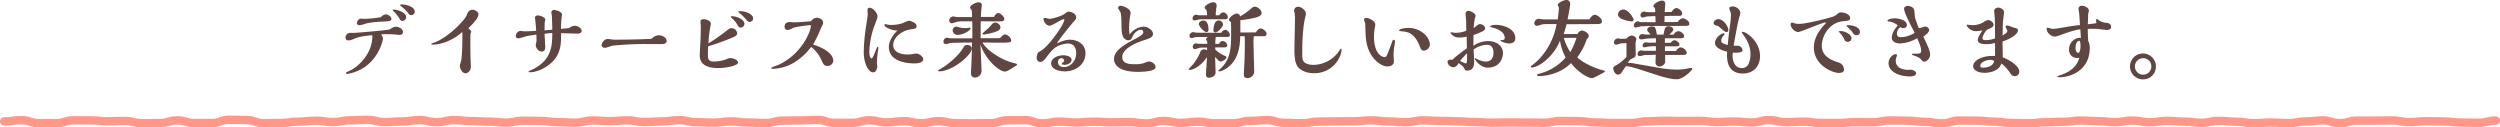 <svg xmlns="http://www.w3.org/2000/svg" viewBox="0 0 1488.18 75.88"><defs><style>.cls-1{fill:#604642;}.cls-2{fill:none;stroke:#ff9888;stroke-linecap:round;stroke-linejoin:round;stroke-width:5px;}</style></defs><g id="レイヤー_2" data-name="レイヤー 2"><g id="レイヤー_1-2" data-name="レイヤー 1"><path class="cls-1" d="M211.09,23c-1.83.75-2.5,1.05-3.51,1.05-.82,0-1.89-.2-1.89-1.55a2.75,2.75,0,0,1,2.95-2.92l1.64,0c1.83,0,20.83-1.6,21.69-2.11,2-1.2,2.61-1.55,3.76-1.55,1.64,0,4.15,1.3,4.15,3.11a1.77,1.77,0,0,1-1.73,1.76c-.39,0-2.42-.2-2.85-.25-1-.1-2.6-.2-6.36-.2a14.67,14.67,0,0,0-1.89.1,1.34,1.34,0,0,0,.2.65c.62,1.05.72,1.21.72,1.66,0,1.81-2.7,12.15-11.81,17.77a25.68,25.68,0,0,1-9.6,3.52.55.55,0,0,1-.58-.55c0-.4.2-.45,1.84-1.21,6.65-3.06,13.83-11.3,13.83-20.54,0-.1,0-.8-.33-.8s-.87.1-1.45.15C216.5,21.54,213.6,21.89,211.09,23ZM229.56,8.54c1.35,0,3.43,1.2,3.43,2.76,0,1.3-1.64,1.35-4.25,1.5-3.52.16-8.58.46-11.71,1.46a11.84,11.84,0,0,1-2.95.75c-.67,0-1.63-.35-1.63-1.2,0-1,1-2.71,2.36-2.71.29,0,1.83.1,2.17.1a58.15,58.15,0,0,0,9.79-1A4.7,4.7,0,0,1,229.56,8.54Zm10,3.91a1.45,1.45,0,0,1-1.35-.75,27.25,27.25,0,0,0-3.28-4.37A10,10,0,0,1,233.66,6c0-.3.48-.3.63-.3,2.22,0,7.47,1.66,7.47,4.42A2.24,2.24,0,0,1,239.54,12.45ZM244.8,9c-.87,0-1.25-.4-1.78-1.11a20.48,20.48,0,0,0-3.19-3.31c-.43-.35-1.68-1.31-1.68-1.56s.53-.4.67-.4c3.66,0,8.05,1.71,8.05,4.17A2,2,0,0,1,244.8,9Z"/><path class="cls-1" d="M280,26.77c0,3,0,5.17.1,7.78.05.7.19,4.22.19,5,0,2.61-1.69,4.07-3.13,4.07-2.08,0-3.43-2.76-3.43-4.67a24.58,24.58,0,0,1,.73-2.56c.77-3.67.77-12.41.77-15.77a8.71,8.71,0,0,0-.1-1.61c-4.1,4-11.43,7.53-17.41,7.53-.28,0-1,0-1-.35s.15-.3,1.5-.75C266.35,22.7,276.57,12.25,277.82,9a5.2,5.2,0,0,1,1.35-2.41,3.17,3.17,0,0,1,2-.81c1.3,0,3.66,1.06,3.66,2.67,0,2.46-3.47,5.82-6,8.33,1.44,1.46,1.68,1.71,1.68,2s-.48,1.46-.48,1.76Z"/><path class="cls-1" d="M334,21.79c0,5-.58,10.65-5.4,15.22-4.29,4.12-9.74,6-13.11,6-.1,0-.87,0-.87-.36s2.84-1.5,3.37-1.8c10.71-5.83,10.71-14.27,10.76-21.2a44.37,44.37,0,0,0-4.58.46c0,1.05.38,6.32.38,7.53s0,3.06-2.12,3.06-3.52-2.46-3.52-3.81c0-.41.48-2.26.48-2.72s-.09-3.06-.09-3.61c-.87.2-5.16.8-6.08,1a43,43,0,0,1-4.29,1.26c-1.21,0-1.88-.4-1.88-1.36a3.06,3.06,0,0,1,2.7-3.06c.34,0,2,.25,2.41.25.19,0,2.84,0,7-.3-.14-2.81-.53-6.58-.63-7.08a2.4,2.4,0,0,1-.09-.65c0-1.06,1.11-1.46,1.78-1.46,1.06,0,4.39,1.05,4.39,2.51a14.44,14.44,0,0,1-.34,1.41c-.09.7-.09,4.21-.09,5,.67-.05,3.85-.35,4.58-.4,0-2.41-.15-5.68-.24-8.34,0-.3-.34-1.56-.34-1.86a1.7,1.7,0,0,1,1.68-1.6c1,0,4.68,1.2,4.68,2.66,0,.3-.24,1.7-.24,2a62.4,62.4,0,0,0-.34,6.67c1.55-.2,3.48-.35,4.83-.5a6.34,6.34,0,0,1,3.32-1.4c1.55,0,4.15,1.3,4.15,3.11,0,1.15-1.45,1.61-2.27,1.61-.14,0-9.06-.26-10-.3Z"/><path class="cls-1" d="M392.19,21c1.83,0,4.67,1.16,4.67,3.52,0,1.2-1.2,1.55-2.31,1.7h-9.16a181.53,181.53,0,0,0-20.88,1c-.63.1-3.62,1.25-4.34,1.25-1.16,0-2.07-.6-2.07-1.6,0-.56,1-3.67,3.76-3.67.48,0,2.94.4,3.52.4,7,0,15.62-.1,22.51-.5A6,6,0,0,1,392.19,21Z"/><path class="cls-1" d="M421.4,33c0,2.21.53,3.62,3.57,3.62a21.58,21.58,0,0,0,7.81-1.51,4.92,4.92,0,0,1,2-.55c1.35,0,4.53.95,4.53,2.71s-6.9,3.26-11.77,3.26-11-1.2-11-7.48c0-1.45.43-8.33.48-9.89.1-3.57.15-7.08.15-7.83,0-.41-.2-2.31-.2-2.77,0-.8,1.26-1.15,1.88-1.15,1,0,4.3.7,4.3,2.76,0,.2-.2,1.16-.24,1.46a64.85,64.85,0,0,0-1.16,10.14c2.7-1.61,4.68-3,5.11-3.31,1.54-1.11,4.48-3.22,4.63-3.37,2.65-2.11,2.89-2.31,4-2.31a3.31,3.31,0,0,1,3.33,3.12c0,.4,0,1.15-2,2.1a130.89,130.89,0,0,1-15.24,5.53C421.45,29.38,421.4,31.29,421.4,33Zm13.65-23c0-.3.33-.35.57-.35,3.19,0,7.53,2.11,7.53,4.47a2.3,2.3,0,0,1-2.27,2.31c-.92,0-1.06-.2-2.31-2.26-.73-1.2-1-1.46-3.38-3.87A.42.42,0,0,1,435.05,10Zm4.43-3c0-.35.48-.35.82-.35,4.39,0,8,2.16,8,4.17A2,2,0,0,1,446.18,13c-.91,0-1.3-.46-2-1.36a29.32,29.32,0,0,0-4.49-4.27C439.53,7.13,439.48,7.08,439.48,7Z"/><path class="cls-1" d="M496,36a3.29,3.29,0,0,1-3.38,3.26c-2,0-2.41-.91-3.57-3.32a20.19,20.19,0,0,0-6.22-8,33.9,33.9,0,0,1-7.9,7.78,26,26,0,0,1-14.66,5.23c-.58,0-1.21,0-1.21-.46s3.67-1.55,4.39-1.9c14.66-6.88,19.24-20.84,19.24-23,0-.66-.29-.66-.44-.66-.48,0-8.72,1-10.22,1.71a8.71,8.71,0,0,1-3,1.21,1.83,1.83,0,0,1-2-1.91c0-.45.05-2.81,3-2.81.38,0,2.26.15,2.65.15,2.75,0,6.94-.35,10.12-.66a4.54,4.54,0,0,1,3.43-2.06c1.3,0,3.76.91,3.76,2.87a4.52,4.52,0,0,1-.53,1.86c-.15.3-.82,1.55-.92,1.85A75.93,75.93,0,0,1,484,26.51C495.6,30.18,496,35.05,496,36Z"/><path class="cls-1" d="M517.49,31.18c0,2.06.62,3.62,1.4,3.62.53,0,1.88-3.36,2.26-4.32.87-2.26,1-2.61,1.4-2.61.15,0,.34.15.34.75,0,.3-.1.81-.19,1.46a49.26,49.26,0,0,0-.68,7.23,6.53,6.53,0,0,0,.19,2c-.09,2.41-1.15,3.77-2.46,3.77-2.74,0-5.59-5.18-5.59-12.26a119.63,119.63,0,0,1,1.5-15.92c.77-4.92.86-5.17.86-6.78,0-.3-.14-1.8-.14-2.15,0-1.36,1-1.36,1.3-1.36,1.88,0,4.68,3.11,4.68,5.12a6.4,6.4,0,0,1-.29,1.41c-.53,1.65-1.59,4.22-2.12,5.87A46.85,46.85,0,0,0,517.49,31.18Zm9-16.27c0-.45.29-.55.58-.55l.28.05a11.69,11.69,0,0,0,3.43.45,22.71,22.71,0,0,0,6.22-.95c.58-.2,3.33-1.56,4-1.56.87,0,4.63,1.16,4.63,3.17,0,1.45-.68,1.55-3.81,2-4.87.75-10.13,4.67-10.13,9.29s5.36,5.62,8.25,5.62a17.21,17.21,0,0,0,3-.2,16.68,16.68,0,0,1,2.55-.35c1.45,0,4.1,1.75,4.1,3.31,0,2.21-3.52,2.56-5.3,2.56-1.59,0-15.19,0-15.19-9.79,0-3.46,2.46-7.23,5.21-9.89C532.53,18.63,526.46,16.47,526.46,14.91Z"/><path class="cls-1" d="M558.47,41.93c0-.15.24-.3,2.22-1.46,3.66-2.1,9.88-7.28,12.39-11.6,1-1.6,1.25-2.1,2.75-2.1,1.15,0,2.65.7,2.65,2.15,0,3.77-11.43,13.56-19.48,13.56A.58.58,0,0,1,558.47,41.93Zm20.3-19.13.05-6.23-.1-3.87h-5.45a16.13,16.13,0,0,0-3.95.36,14.63,14.63,0,0,1-2.61.8,1.54,1.54,0,0,1-1.64-1.56,2.58,2.58,0,0,1,2.27-2.56c.34,0,1.83.4,2.12.4h9.16a29.73,29.73,0,0,0-.19-4c-.1-.25-1-1.26-1-1.56,0-1.46,3.37-3.21,5.06-3.21,1.06,0,2,.55,2,1.7,0,.05-.2,1.41-.2,1.56a52,52,0,0,0-.38,5.47l7.81-.05c.92-1.86,2-2.31,2.46-2.31,1.35,0,3.66,2.11,3.66,3.62a1.39,1.39,0,0,1-1.44,1.3c-1.16.16-10.9,0-12.54,0-.1,1.71-.1,2.77-.1,4.68V22.8c1.64-.05,2.61-.05,11.58-.05.33-.45,1.78-2.26,2.89-2.26,1.35,0,3.71,1.91,3.71,3.51,0,1.41-1.16,1.41-7.86,1.41-1.44,0-7.95-.1-9.26-.1,2.22,4.17,10,9.59,16.74,11.65.53.15,2.84.8,3.32.95.15.05.53.2.53.51s0,.35-1.64,1.35c-3.52,2.21-4.48,2.81-5.64,2.81-3.37,0-11.71-7.23-14.51-16.22.1,1.71.67,14.57.67,15.82a4.06,4.06,0,0,1-3.8,4A2.34,2.34,0,0,1,578,43.64c0-1.06.25-5.58.29-6.48.15-4.37.2-5.12.34-11.85-2.07.05-12.15.1-13,.3a23.29,23.29,0,0,1-2.36.65c-1,0-1.64-.4-1.64-1.45a2.25,2.25,0,0,1,2.07-2.36c.39,0,1.93.35,2.27.35Zm-9.26-7a14.29,14.29,0,0,0,4,.9c1.11,0,1.59,0,2.13,0,.28-.05,1.49-.25,1.73-.25s.34.25.34.4c0,1.36-4.34,3.92-7.62,3.92a2.87,2.87,0,0,1-3-2.61,2.27,2.27,0,0,1,2.41-2.31Zm24.35,2.61c-1.69.95-7.38,2.16-8.39,2.16-.39,0-.63-.2-.63-.45s.82-1,2.65-2.61a23.38,23.38,0,0,0,2.66-2.67,3.24,3.24,0,0,1,2.21-1.45c1.36,0,3.19,1.35,3.19,2.86C595.55,17.12,595,17.83,593.86,18.43Z"/><path class="cls-1" d="M637,23.65c4.39,0,9.16,2.61,9.16,8,0,6.83-5.93,10.84-12.34,10.84-3.33,0-8.1-1.2-8.1-4.77,0-3.36,4.38-4.82,7.18-4.82,2.17,0,5,.76,5,2.76,0,1.71-2.41,2.92-4,2.92-.58,0-1.79,0-1.79-.71a.66.66,0,0,1,.34-.55c.87-.55,1-.6,1-1.15a1.62,1.62,0,0,0-1.63-1.56A2.13,2.13,0,0,0,629.82,37c0,1.35.82,2.91,3.48,2.91,4,0,7.33-3.61,7.33-8.33,0-3.17-1.55-5.68-4.92-5.68a16.48,16.48,0,0,0-6.9,2c-2.26,1.31-4.92,4.87-5.64,5.83-1,1.35-2.36,3.16-3.95,3.16-1,0-2.12-.86-2.12-2.66a6.32,6.32,0,0,1,.91-3.07c1.93-1,4.15-2.26,8.63-7.93.39-.5,6.27-7.88,7-11.6a.63.63,0,0,0-.53-.2c-1.2,0-6.75,3.87-8.19,3.87-2.7,0-3.81-3.37-3.81-4,0-.45.43-.6.91-.6s2.37.5,2.85.5c1.54,0,7.13-1.61,8.92-3,1.4-1.05,1.59-1.25,2.46-1.25,1.69,0,4.39,1.35,4.39,3.36,0,.86-.29,1.21-1.69,2.77-.87,1-8.44,10.19-9.79,12.75C632,24.61,634.16,23.65,637,23.65Z"/><path class="cls-1" d="M680.84,15.87c2.31,0,5.49,2,5.49,4.27,0,2.06-1.69,2.61-5.54,3.86-6.51,2.16-12.73,5.53-12.73,10,0,4.06,4.34,4.21,7.37,4.21a16.1,16.1,0,0,0,5.65-.7,11.14,11.14,0,0,1,2.79-.9c1.93,0,4,1.6,4,3.31,0,2.66-7.86,2.86-10.51,2.86-13.21,0-14.22-5.82-14.22-7.48,0-3.92,3-7.13,11.57-11.6,3.71-1.91,5.88-3.21,5.88-4.52,0-.25-.38-1.45-1.44-1.45-.29,0-3.33,0-5.4,4.87a2,2,0,0,1-1.93,1.35c-4.15,0-4.2-5.22-4.25-9.34-.09-6.73-.33-7.08-1.3-8.53-.43-.66-.72-1.06-.72-1.31A1.38,1.38,0,0,1,667,3.46c1.73,0,6,1.76,6,4.12,0,.15-.24,1.86-.29,2.06a46.32,46.32,0,0,0-.58,7.28,20,20,0,0,0,.34,3.62A10.87,10.87,0,0,1,680.84,15.87Z"/><path class="cls-1" d="M724.8,19.53c.73,0,1.55,0,2.22-.05a3.17,3.17,0,0,1,2.41-1.75c1.21,0,2.7,1.8,2.7,3.06,0,1-.91,1.2-1.64,1.2H723.7c0,.36-.2,1.91-.25,2.26v1.86h2.27a2.57,2.57,0,0,1,2.12-1.71,2.92,2.92,0,0,1,2.7,2.62c0,1.2-1.35,1.2-2.22,1.2h-4.91v1.26a17.44,17.44,0,0,0,5.4,3.61c.91.4,1.25.55,1.25,1,0,1.1-2.41,2.51-3.38,2.51s-1.1-.25-3.37-2.77c.05,1.36.29,7.89.29,9.4,0,2.51-3.42,3.06-3.81,3.06-1.93,0-1.93-1.51-1.93-2.16s.29-4.37.34-5.22l.29-4.92c-3.33,5.07-8,7.63-10.27,7.63-.15,0-.68,0-.68-.35a20.59,20.59,0,0,1,2-2.26,29.2,29.2,0,0,0,4.87-7.74,2.22,2.22,0,0,1,2.46-1.85,3.79,3.79,0,0,1,1.68.45c0-.4,0-1.21,0-1.56l-4,.05c-.48,0-2.7.91-3.23.91A1.38,1.38,0,0,1,710,27.82a2,2,0,0,1,1.93-2c.24,0,1.25.25,1.45.25l5.25.05v-.95a1.31,1.31,0,0,0-.29-.91c-.29-.35-.43-.5-.43-.7A1.83,1.83,0,0,1,719.26,22h-.82l-6.51.05c-.34,0-2,.61-2.36.61-.87,0-1.5-.3-1.5-1.31a2.26,2.26,0,0,1,2.08-2.21c.29,0,1.83.3,2.17.3,2.41.05,5.2.05,7.61.05Zm1-10.44a3.35,3.35,0,0,1,2.36-1.76,3.19,3.19,0,0,1,2.75,2.86c0,1-.82,1.26-1.59,1.26h-9.12c-1.83,0-4.14,0-6,.05-.43,0-2.41.65-2.89.65-.82,0-1.45-.25-1.45-1.2A2.29,2.29,0,0,1,712,8.74a11.34,11.34,0,0,1,1.25.3c.44.05,1.26.05,1.59.05h3.72V9c0-.45-.2-3-.58-3.32-.68-.55-.87-.7-.87-1,0-1.71,3.52-3.32,5.11-3.32a1.85,1.85,0,0,1,2,2A8.78,8.78,0,0,1,724,5c-.14,1.21-.24,2-.33,4.07Zm-7.67,10c-1.3,0-4.48-3.36-4.48-4.82,0-1.1,1.39-2.06,2.74-2.06,2.85,0,3,4.12,3,5.53A1.27,1.27,0,0,1,718.15,19.13Zm5.35.2a1.09,1.09,0,0,1-1.16-1.1c0-2,.54-6,3-6a2.62,2.62,0,0,1,2.75,2.36C728.08,15.92,724.9,19.33,723.5,19.33Zm24.11,0c.87-1.55,2-2.36,2.8-2.36,1.25,0,3.57,1.66,3.57,3.27a1.39,1.39,0,0,1-1.55,1.35h-6a19.36,19.36,0,0,0-.25,2.92c0,2.86.44,16.77.44,18a4,4,0,0,1-3.76,4c-2.41,0-2.41-1.15-2.41-2.26s.33-6.78.38-8.08c.15-3.77.2-6.88.2-11.1a25.73,25.73,0,0,0-.15-3.47h-2.6c-.1,4.27-.34,14.52-8.88,19.59a9.22,9.22,0,0,1-3.47,1.35c-.29,0-.62-.1-.62-.45,0-.2.24-.4.67-.75,6.9-5.68,6.9-13.31,6.9-22.45,0-1.81,0-3.51-.1-5,0-.6,0-.7-.39-1-.72-.61-.77-.61-.77-1,0-1.51,3.09-3.77,4.54-3.77a1.86,1.86,0,0,1,2,1.71,41.78,41.78,0,0,0,6.32-4.42C745.68,4.27,746,4,747,4c1.73,0,4,2,4,3.76,0,1.56-2.07,2.26-2.89,2.51A56.32,56.32,0,0,1,738.35,12v7.33Z"/><path class="cls-1" d="M797,30.53c1-1.4,1.06-1.56,1.25-1.56.34,0,.34.26.34.51,0,4.62-5.21,14.11-16.39,14.11-4.78,0-8-1.86-9.41-3.52-1.92-2.31-2.26-6.12-2.26-10.54,0-2.66.34-15.72.34-18.68a16.65,16.65,0,0,0-.1-2.26c0-.36-.44-2-.44-2.31A2.37,2.37,0,0,1,772.63,4c1.88,0,4.73,2,4.73,4.26,0,.61-.77,3.52-.87,4.17-1.25,6.93-1.3,16.17-1.3,19a18.34,18.34,0,0,0,.24,3.92c.58,2.71,4.39,3.27,6.36,3.27A18.78,18.78,0,0,0,797,30.53Z"/><path class="cls-1" d="M829.67,23.7c.58,0,.72.45.72,1a25.71,25.71,0,0,1-.43,3.16,28.05,28.05,0,0,0-.39,5.17c0,.55.15,3.12.15,3.72,0,1.86-1.93,2.81-3.72,2.81-3.61,0-7.81-3.41-10.17-7.58-2.8-5-2.94-9.54-3.13-17.83,0-.35-.73-2-.73-2.36,0-.95.87-1.1,1.35-1.1,1.74,0,5.35,1.85,5.35,3.86,0,.15-.24,1.86-.29,2.06A32.07,32.07,0,0,0,817.9,22c0,3.52.68,8.64,3.86,11a4.52,4.52,0,0,0,2.36,1,1.5,1.5,0,0,0,1.26-.71c.38-.55,1.11-2.46,3.47-8.84C829,24.05,829.19,23.7,829.67,23.7Zm18,6.43c-1.54,0-1.83-.8-2.75-3.11-3-7.49-7.37-8-9.2-8.24-2.56-.3-2.85-.3-2.85-.7,0-.76,3-1.46,5.4-1.46,7.81,0,12.92,5.68,12.92,10.09A3.92,3.92,0,0,1,847.65,30.13Z"/><path class="cls-1" d="M873.06,21.79a20.48,20.48,0,0,1-4.29.56,5.93,5.93,0,0,1-5.35-2.77c0-.15.14-.35.53-.35s1.92.3,2.31.3a16.85,16.85,0,0,0,6.56-1.25c0-.86-.05-5.17-.1-6.13-.05-.6-.29-3.46-.29-4.12A1.68,1.68,0,0,1,874,6.43c1.35,0,4.39,1.45,4.39,3.16,0,.1-.29.7-.34.85a41,41,0,0,0-.82,6.33c.29-.2,1.69-1.4,2-1.65,1-.76,1.45-.76,1.74-.76,1.34,0,3.08,1.11,3.08,2.46s-1.35,1.91-6.89,4.07c-.05,2.46-.1,4.62-.1,6.38a15.21,15.21,0,0,1,8.82-2.81c4.68,0,8.78,2.61,8.78,7.23,0,2.76-1.74,8.58-9.07,8.58-4.62,0-7.71-5-7.71-5.22a.36.36,0,0,1,.38-.4c.1,0,.15.05.29.1a12,12,0,0,0,5.89,1.91c2.89,0,4.58-1.86,4.58-5.33,0-3-1.35-4.67-4-4.67a14.43,14.43,0,0,0-7.82,2.82c0,1,.34,6,.34,7.13,0,2.11-.34,5.42-4.24,5.42-1.06,0-1.21-.3-1.64-1.25-.58-1.21-1.59-2-3.52-3.27A3.35,3.35,0,0,1,865.1,40a3.47,3.47,0,0,1-3.42-3.21c0-.86,1-1.31,1.83-1.31a4.73,4.73,0,0,1,1.06.1c2.41-2.26,3-2.71,8.63-6.88Zm.24,9.9c-3.18,3.31-3.52,3.71-4.15,4.62.44.2,3,1.45,3.23,1.45.92,0,.92-1.3.92-4.57Zm25.31-5.83c-2.79,0-5.44-1.4-5.44-1.66s.62-.35.86-.35c1.31,0,1.69-.5,1.69-1.2s0-4.17-6.46-6c-2.17-.6-2.22-.65-2.22-.85,0-.61,1.79-1,3.18-1,5,0,11.82,2.31,11.82,8.09C902,24.61,900.74,25.86,898.61,25.86Z"/><path class="cls-1" d="M939.06,20.24a3.24,3.24,0,0,1,2.7-2.06c1.21,0,4,1.61,4,3.11a2.39,2.39,0,0,1-1.11,1.86,40.57,40.57,0,0,1-5.74,11c3.86,3.61,10.8,6.52,14.85,7.58.87.2,1.64.45,1.64.7s-.15.4-1.54,1.16c-4,2.21-5.31,2.91-6.27,2.91-2.17,0-7.81-3.06-12.44-8.94-7,7.18-17,7.73-18.61,7.73-.49,0-1.6,0-1.6-.7,0-.3.82-.55,1.31-.7A31,31,0,0,0,932,34.2a30.13,30.13,0,0,1-3.38-10c-3.81,9.75-12.92,16-16.88,16-.24,0-.53-.05-.53-.4s.39-.6.58-.75a37.44,37.44,0,0,0,4.92-4.42,40.77,40.77,0,0,0,9.88-20.29h-5.44a16.16,16.16,0,0,0-2.8.15c-.48,0-2.84.86-3.38.86a1.49,1.49,0,0,1-1.63-1.46,2.75,2.75,0,0,1,2.5-2.71c.39,0,2.22.35,2.65.35h8.78c.53-4.17.63-5.32.72-7A5.63,5.63,0,0,1,927.3,3c0-1.45,3.76-3,5.11-3,.48,0,2.27,0,2.27,2.51,0,1.16-1.21,7.38-1.55,9h13c.58-1.16,2.08-2.71,3.19-2.71,1.39,0,4.29,2.06,4.29,4,0,1.31-1.45,1.46-1.93,1.51-.68.05-17.5.1-19.14.1a61.13,61.13,0,0,1-1.74,5.88Zm-8.15,2.31A28.85,28.85,0,0,0,934.77,31a44.56,44.56,0,0,0,3.67-8.48Z"/><path class="cls-1" d="M968.18,23a4.47,4.47,0,0,1,3-1.86c1,0,2.89.85,2.89,2.16,0,.35-.48,1.91-.48,2.26,0,.9.1,5.37.1,6.38,0,1.35,0,2-1.79,2.76-1.11.5-1.68.75-2.94,2.71a12.89,12.89,0,0,1,2.7.2c.15,0,14,2.46,15.29,2.66a63.94,63.94,0,0,0,11.09,1.16,30.13,30.13,0,0,0,7-.75,10.85,10.85,0,0,1,1.68-.26.62.62,0,0,1,.68.61c0,.5-5.16,6.17-9.35,6.17-3.52,0-9-1.65-11-2.31l-11.62-3.76c-1.16-.36-6.8-2.11-7.67-1.61-1.1,1.56-1.2,1.71-2.45,3.62a2.51,2.51,0,0,1-2.13,1.3c-1.73,0-2.84-2.41-2.84-3.61,0-1,.24-1.16,2.27-2.32a25.43,25.43,0,0,0,5.59-4.67V25.66l-3.09.15c-.43,0-2.41.8-2.89.8a1.28,1.28,0,0,1-1.45-1.25,2.38,2.38,0,0,1,2.37-2.51c.24,0,1.39.25,1.68.25Zm3.18-10.25c-1.39,0-6-1.1-6.94-2s-1.25-1.21-1.25-2.16a3.06,3.06,0,0,1,3.13-2.92c3.14,0,6.17,5.13,6.17,6.18C972.47,12.4,971.94,12.7,971.36,12.7Zm27.39.36a4,4,0,0,1,3-2.26c.92,0,3.86,1.55,3.86,3.16,0,1.41-.39,1.41-5.59,1.41H988.58c-3,0-11.48.15-12.06.3a22,22,0,0,1-2.6.65c-.43,0-1.35-.1-1.35-1.05a2.63,2.63,0,0,1,2.36-2.62c.24,0,1.4.41,1.69.46l8.87.05c0-1.06,0-1.86-.09-3.62-.63,0-4.63.15-5.16.25-.34.05-1.88.6-2.27.6a1.34,1.34,0,0,1-1.45-1.3,2.25,2.25,0,0,1,2.37-2.26c.19,0,1.11.35,1.3.35l5.11.05a8.59,8.59,0,0,0-.24-2.61c-.58-.4-.87-.6-.87-1,0-1.41,3.42-3.32,5.16-3.32a1.81,1.81,0,0,1,1.93,2c0,.7-.34,4.07-.34,4.82,1.54,0,2.27,0,4.2-.1.77-1.46,1.88-2.26,2.79-2.26,1.21,0,3.43,1.66,3.43,3.21s-1.55,1.41-2,1.41l-8.49.05c0,.5,0,3.11-.09,3.67Zm-1.06,17.22c.92-1.46,2-2.11,2.8-2.11,1.4,0,3.57,1.76,3.57,3.21,0,1.16-1.21,1.26-1.59,1.26H991.23v4.42A3.64,3.64,0,0,1,988,39.57a2.34,2.34,0,0,1-2.51-2.66c0-.6.15-3.62.15-4.32-2.46.1-3.67.15-5.84.15-.14,0-.67,0-1.06.1s-2.12.55-2.5.55c-.78,0-1.45-.35-1.45-1.15A2.17,2.17,0,0,1,977,30c.29,0,1.73.25,2,.25,1.06,0,1.74,0,3.72,0h3c0-1.25,0-1.71,0-2.71a28,28,0,0,0-5,.25,17.74,17.74,0,0,1-1.74.4c-.58,0-1.2-.25-1.2-1a2,2,0,0,1,1.83-2c.19,0,1.4.15,1.64.2h4.48V22.8a48.94,48.94,0,0,0-6.7.35,9.69,9.69,0,0,1-2,.3c-.73,0-1.4-.25-1.4-1.15a2,2,0,0,1,2.22-2c.24,0,1.39.25,1.68.25h3c-.38-.45-.48-.6-1.49-1.71a1.38,1.38,0,0,1-.49-1.1c0-1.31,1.55-2,2.8-2,2.07,0,2.22.75,2.94,4.87h4c.63-4.57,1.35-5,3-5,1.4,0,2.75.8,2.75,2,0,.75-.62,1.35-2.36,3h2.65a3.45,3.45,0,0,1,2.7-2.06c1.16,0,3.47,1.35,3.47,3.06,0,1.16-1.15,1.16-2,1.16h-5.11c-2,0-3.14,0-4.29.05,0,1.05-.05,1.5-.05,2.66h3.52a3,3,0,0,1,2.22-1.56c.82,0,2.94,1.26,2.94,2.56,0,1.06-1.35,1.11-1.88,1.11h-6.75v2.81Z"/><path class="cls-1" d="M1020.06,13.61c0-1.21,1.54-2.21,2.84-2.21,3,0,5.93,4.27,5.93,6.58a1,1,0,0,1-1.1,1.1,2.07,2.07,0,0,1-.73-.15,44.34,44.34,0,0,1-4.24-3.46C1021.07,15.32,1020.06,14.61,1020.06,13.61Zm11.28,19.58c0,1.16.34,7.33,5.45,7.33a4.25,4.25,0,0,0,4-2.31,14.17,14.17,0,0,0,1.21-6c0-1.36,0-5.22-3.52-10.45-.24-.4-1.69-2.31-1.69-2.46s.2-.35.63-.35c2.07,0,10.27,5.58,10.27,14.41,0,6.28-4,10.4-10.22,10.4-10.08,0-9.55-9.69-9.36-13-6.17-1.45-7.23-3.76-7.23-5.22,0-3,3.81-5.72,5.06-5.72.34,0,.63.15.63.45s-1,1.4-1.16,1.65a4.12,4.12,0,0,0-.82,2.31c0,1.41,1.5,1.86,3.91,2.57.14-1.86.48-5.73,1.25-11.2a49.46,49.46,0,0,0,.63-6.63,5.15,5.15,0,0,0-.24-1.71,17.88,17.88,0,0,1-.77-2.31c0-.65,1.11-1.15,2-1.15,2,0,4.63,1.65,4.63,4.11,0,.41-.63,2.26-.72,2.66C1034,15.17,1032,27.17,1032,27.22c.34.05,1.93,0,2.31,0a3,3,0,0,1,3,2.71c0,1.45-3.32,1.45-4.58,1.45-.34,0-.58-.05-1.25-.09C1031.44,31.54,1031.34,32.89,1031.34,33.19Z"/><path class="cls-1" d="M1070.44,19.08c-1.78,0-4.53-2.21-4.53-4.62a.91.91,0,0,1,1-1,1.86,1.86,0,0,1,.63.15,8.34,8.34,0,0,0,3.52.6c3.23,0,11.71-2,15.48-3,4.82-1.31,5.4-1.41,6.79-2.56s1.6-1.26,2.66-1.26c2.21,0,5.35,1.21,5.35,3.42,0,1.45-1.3,1.6-4.29,1.85-7.62.66-12.59,8.24-12.59,14.62,0,6.88,7.14,9,10.08,9.94a4.45,4.45,0,0,1,3.13,4.42c0,1.76-2.65,1.76-3.13,1.76-3.52,0-14.8-4.42-14.8-15.22,0-3.71,1.44-8.34,6.55-13.76.58-.6.63-.7.63-.75s-.14-.35-.29-.35a12.83,12.83,0,0,0-1.78.5C1082.54,14.51,1071.45,19.08,1070.44,19.08Zm29.46,5.83a2,2,0,0,1-2-1.41,14.54,14.54,0,0,0-1.93-3.06,16.46,16.46,0,0,1-1.35-1.61c0-.3.48-.35.72-.35,3.42,0,6.8,2.26,6.8,4.22A2.14,2.14,0,0,1,1099.9,24.91Zm5.16-4a2.17,2.17,0,0,1-1.59-.65c-.24-.25-1.3-1.76-1.54-2.11-.44-.45-2.75-2.56-2.75-2.71,0-.46.82-.46,1.2-.46,2.56,0,6.75,1.16,6.75,3.92A1.85,1.85,0,0,1,1105.06,20.94Z"/><path class="cls-1" d="M1148.94,32.69c0,1.81-1.74,4-3.53,4-.77,0-.91-.2-2-1.46-.29-.35-.82-1-3.62-2-1.44-.5-1.64-.55-1.64-.9s.34-.4,1.21-.4c.43,0,1.54,0,1.88,0,1.25,0,2.36-.2,2.36-1.56,0-2.11-.62-3.61-2.36-7.63A21.86,21.86,0,0,1,1131,25.86c-2.17,0-4.87-.85-4.87-3.51,0-1.11.38-3.52,3.57-7.23a10.16,10.16,0,0,0-4.49-2.21c-1-.11-1.64-.16-1.64-.66,0-.7,2.51-1.35,4.29-1.35s7.24.75,7.24,4.06c0,1.56-1.64,1.81-2.13,1.81a2.49,2.49,0,0,1-1.39-.55c-1.5.15-2.41,2.41-2.41,3.92s1,2,2.5,2a16.23,16.23,0,0,0,8-2.56c-.29-.85-1.84-3.81-2.51-5.12-1.25-2.51-3.71-7.23-3.71-9.39,0-1.05,1.35-1.56,2.12-1.56a5.07,5.07,0,0,1,2.55.71c1.31.75,1.35,1.2,1.74,5.47.1,1.06.53,2.31,2.27,7a4.51,4.51,0,0,0,1.68-.25,10.91,10.91,0,0,1,2.13-.65c.77,0,2.41.7,2.41,2,0,1.7-2.56,3.41-3.43,4C1147.92,28.22,1148.94,30.38,1148.94,32.69Zm-20.21,1.81a6.58,6.58,0,0,0-.24,1.66c0,4.62,5,5.42,7.23,5.42.24,0,1.55-.1,1.59-.1,1.31,0,3.33.9,3.33,2.16,0,.8-1,1.86-3.57,1.86-6.94,0-12.87-3-12.87-7.89,0-2.66,2.17-5.37,4.39-5.37.62,0,.62.6.62.8S1128.78,34.3,1128.73,34.5Z"/><path class="cls-1" d="M1202,42.43a2.64,2.64,0,0,1-2.61,2.92c-1.59,0-2.17-.91-3-2.21a26.1,26.1,0,0,0-5-5.38c-1.74,5.58-9.35,5.58-10,5.58-3.13,0-6.8-1.11-6.8-4,0-3.52,5.84-6.48,13-6,0-3,0-5.82,0-7.78a17.83,17.83,0,0,1-5.64.7c-3.28,0-4.63-1-4.63-2.36,0-1.86,2.13-4.82,2.85-5.87a15.51,15.51,0,0,1-4,.5c-3.52,0-5.45-3-5.45-3.57,0-.15.24-.3.58-.3.09,0,.67.15.77.15a11,11,0,0,0,2.12.15,12.45,12.45,0,0,0,6.75-1.9,5.35,5.35,0,0,1,2.65-1.11c1.21,0,3.14,1.36,3.14,2.76s-2.17,2.26-4,3c-1.6,1.9-2.61,4-2.61,5.07s1.4,1.1,1.79,1.1a15.67,15.67,0,0,0,5.68-1.05c0-3.12,0-9.44-.19-12.56,0-.55-.34-3.16-.34-3.76,0-1.31,1.55-2,2.37-2,1.25,0,3.52,1,3.52,2.76,0,.8-.58,4.67-.63,5.52-.1,1.31-.24,8.14-.24,8.34,2.17-1.41,2.84-1.86,2.84-2.76,0-.4-1.1-2.16-1.1-2.41,0-.5.57-.8,1.25-.8.39,0,3.42,1.25,4.15,1.4s2,.35,2,1.51c0,2-3.47,4.72-9.16,6.63,0,.2,0,1.05,0,1.2,0,2.31.19,5.93.1,8.19C1198.4,36.61,1202,40.12,1202,42.43Zm-17.6-6.78c-1.88,0-5.6,1.46-5.6,3.42,0,1.15,1.11,1.2,1.74,1.2.34,0,5.88,0,6.51-4A4.33,4.33,0,0,0,1184.42,35.65Z"/><path class="cls-1" d="M1238.37,17.42c-3.76.61-5.79,1.26-11.24,3.22-2.41.85-3.18,1.15-4.1,1.15-1.59,0-4.72-2.06-4.72-4.67,0-.15,0-.6.63-.6.43,0,2.41.65,2.84.65a25.17,25.17,0,0,0,4.25-.45c4-.7,7.47-1.3,12.1-1.81-.1-1.55-.34-7-.68-8.38,0-.45-.19-1.06-.19-1.36a1.89,1.89,0,0,1,1.93-1.76c1.59,0,4.29,1.16,4.29,3,0,.1-.34,1.3-.34,1.45a6,6,0,0,0-.14,1.91c0,.65-.15,4-.2,4.72.63-.15,3.77-.45,4.44-.6s.68-.1.68-.5c0-.25-.25-1.31-.25-1.56s.44-.45.63-.45.53.2,1.16.75a9.84,9.84,0,0,0,4.15,1.46c1.25.1,3.08.3,3.08,2.51,0,1.66-2.12,1.76-2.65,1.76-.1,0-3.76-.45-3.86-.45a32.32,32.32,0,0,0-5.16-.26,19.65,19.65,0,0,0-2.22.1v1.51c0,.7.2,4.92.25,5.67a7.65,7.65,0,0,1,.91,4.32c0,13.16-11.62,17.23-17.74,17.23-.48,0-1.55,0-1.55-.45,0-.21.2-.26,1.11-.56,3.28-1.1,10-3.36,12-10.59a4.09,4.09,0,0,1-1.06.15c-2.41,0-5.06-1.36-5.06-4.87a6.86,6.86,0,0,1,6.17-7.18c.1,0,.72.1.87.1Zm-.63,6.88c-1.3,0-2.22,1.76-2.22,4.22s1.31,3,1.45,3c1.16,0,1.49-2.52,1.49-3.82C1238.46,26.71,1238.46,24.3,1237.74,24.3Z"/><path class="cls-1" d="M1275.92,47.25a7.71,7.71,0,1,1,7.43-7.68A7.57,7.57,0,0,1,1275.92,47.25Zm0-12.6a4.9,4.9,0,1,0,4.73,4.92A4.83,4.83,0,0,0,1275.92,34.65Z"/><path class="cls-2" d="M2.5,72.26c5.15,0,5.15-.74,10.3-.74S18,73.31,23.1,73.31s5.15,0,10.29,0,5.15-1.68,10.3-1.68H54c5.15,0,5.15.58,10.29.58S69.43,72,74.58,72s5.15,1.35,10.3,1.35,5.15-.13,10.29-.13,5.15-1.56,10.3-1.56,5.15,1.57,10.3,1.57h10.3c5.15,0,5.15-1.92,10.3-1.92s5.15.11,10.3.11,5.15,1.9,10.29,1.9,5.15-.12,10.3-.12,5.15-.79,10.3-.79,5.15-.56,10.3-.56,5.14.79,10.29.79,5.15-1,10.3-1,5.15-.29,10.3-.29,5.15,1.32,10.3,1.32,5.15-.37,10.3-.37,5.15-.84,10.3-.84,5.14,1.26,10.29,1.26,5.15-1.26,10.3-1.26,5.15.63,10.3.63,5.15.31,10.3.31,5.15.57,10.3.57,5.15-1.12,10.3-1.12,5.15.13,10.3.13,5.14.75,10.29.75,5.15.28,10.3.28,5.15-1.29,10.3-1.29,5.15.39,10.3.39,5.15-.46,10.3-.46,5.15,1,10.3,1,5.15-.36,10.3-.36,5.14-.76,10.29-.76,5.15,1.22,10.3,1.22,5.15.26,10.3.26,5.15-.72,10.3-.72,5.15.67,10.3.67,5.15.26,10.3.26,5.15-1.41,10.3-1.41,5.15-.13,10.3-.13,5.14-.29,10.29-.29,5.15,1.73,10.3,1.73,5.15,0,10.3,0,5.15-1.49,10.3-1.49,5.15,1.24,10.3,1.24,5.15-.74,10.3-.74,5.15,1.25,10.3,1.25,5.15-1.24,10.3-1.24,5.15,1.16,10.3,1.16,5.15.11,10.3.11,5.15-.09,10.3-.09,5.15-1.72,10.3-1.72,5.14-.1,10.29-.1,5.15,1.9,10.3,1.9,5.15-1,10.3-1,5.15.51,10.3.51,5.15-.45,10.3-.45,5.15.37,10.3.37,5.15-.14,10.3-.14,5.15.74,10.3.74S687.35,72,692.5,72s5.15,1.11,10.3,1.11,5.15-.67,10.3-.67,5.15.95,10.3.95,5.15,0,10.3,0,5.15-1.44,10.3-1.44,5.14-.44,10.29-.44,5.15,1.6,10.3,1.6,5.15.26,10.3.26,5.15-1,10.3-1,5.15-.12,10.29-.12,5.15-.07,10.3-.07,5.15-.56,10.29-.56,5.15.67,10.3.67,5.15.45,10.3.45,5.15-1.08,10.3-1.08,5.15.31,10.3.31,5.15.25,10.29.25,5.15.43,10.3.43,5.15.37,10.3.37,5.15-.14,10.3-.14,5.15.08,10.3.08,5.15.1,10.3.1,5.14-1.08,10.29-1.08,5.15.14,10.3.14,5.15.78,10.3.78,5.15.31,10.3.31h10.3c5.15,0,5.15-1,10.3-1s5.15-.33,10.3-.33,5.15.15,10.3.15,5.15-.1,10.3-.1,5.15.74,10.3.74,5.15-.34,10.3-.34,5.15.57,10.3.57,5.15-1.41,10.3-1.41,5.15,1.26,10.3,1.26,5.15-.35,10.3-.35,5.15.79,10.3.79,5.15,0,10.3,0,5.15-.46,10.3-.46,5.15.07,10.3.07,5.15-1.1,10.3-1.1,5.15.14,10.31.14,5.15.68,10.3.68,5.15.92,10.3.92,5.15-1.69,10.3-1.69,5.15.06,10.3.06,5.15.6,10.31.6,5.15.77,10.3.77,5.15.22,10.3.22,5.15-.63,10.3-.63,5.15-.25,10.3-.25,5.16-.77,10.31-.77,5.15.33,10.3.33,5.15.62,10.3.62,5.16-.93,10.31-.93,5.15,1,10.3,1,5.15-.83,10.3-.83,5.15.45,10.3.45,5.15.68,10.3.68,5.15-1.12,10.3-1.12,5.15.5,10.3.5,5.15.85,10.3.85,5.16-.35,10.31-.35,5.15.35,10.3.35,5.15-1,10.31-1,5.15-.62,10.3-.62,5.15,1.6,10.31,1.6,5.15-1.48,10.3-1.48,5.15,0,10.31,0,5.15-.12,10.3-.12,5.15,1,10.3,1,5.16-.53,10.31-.53,5.15.17,10.31.17,5.15.63,10.3.63,5.16.13,10.32.13,5.15-1.32,10.31-1.32"/></g></g></svg>